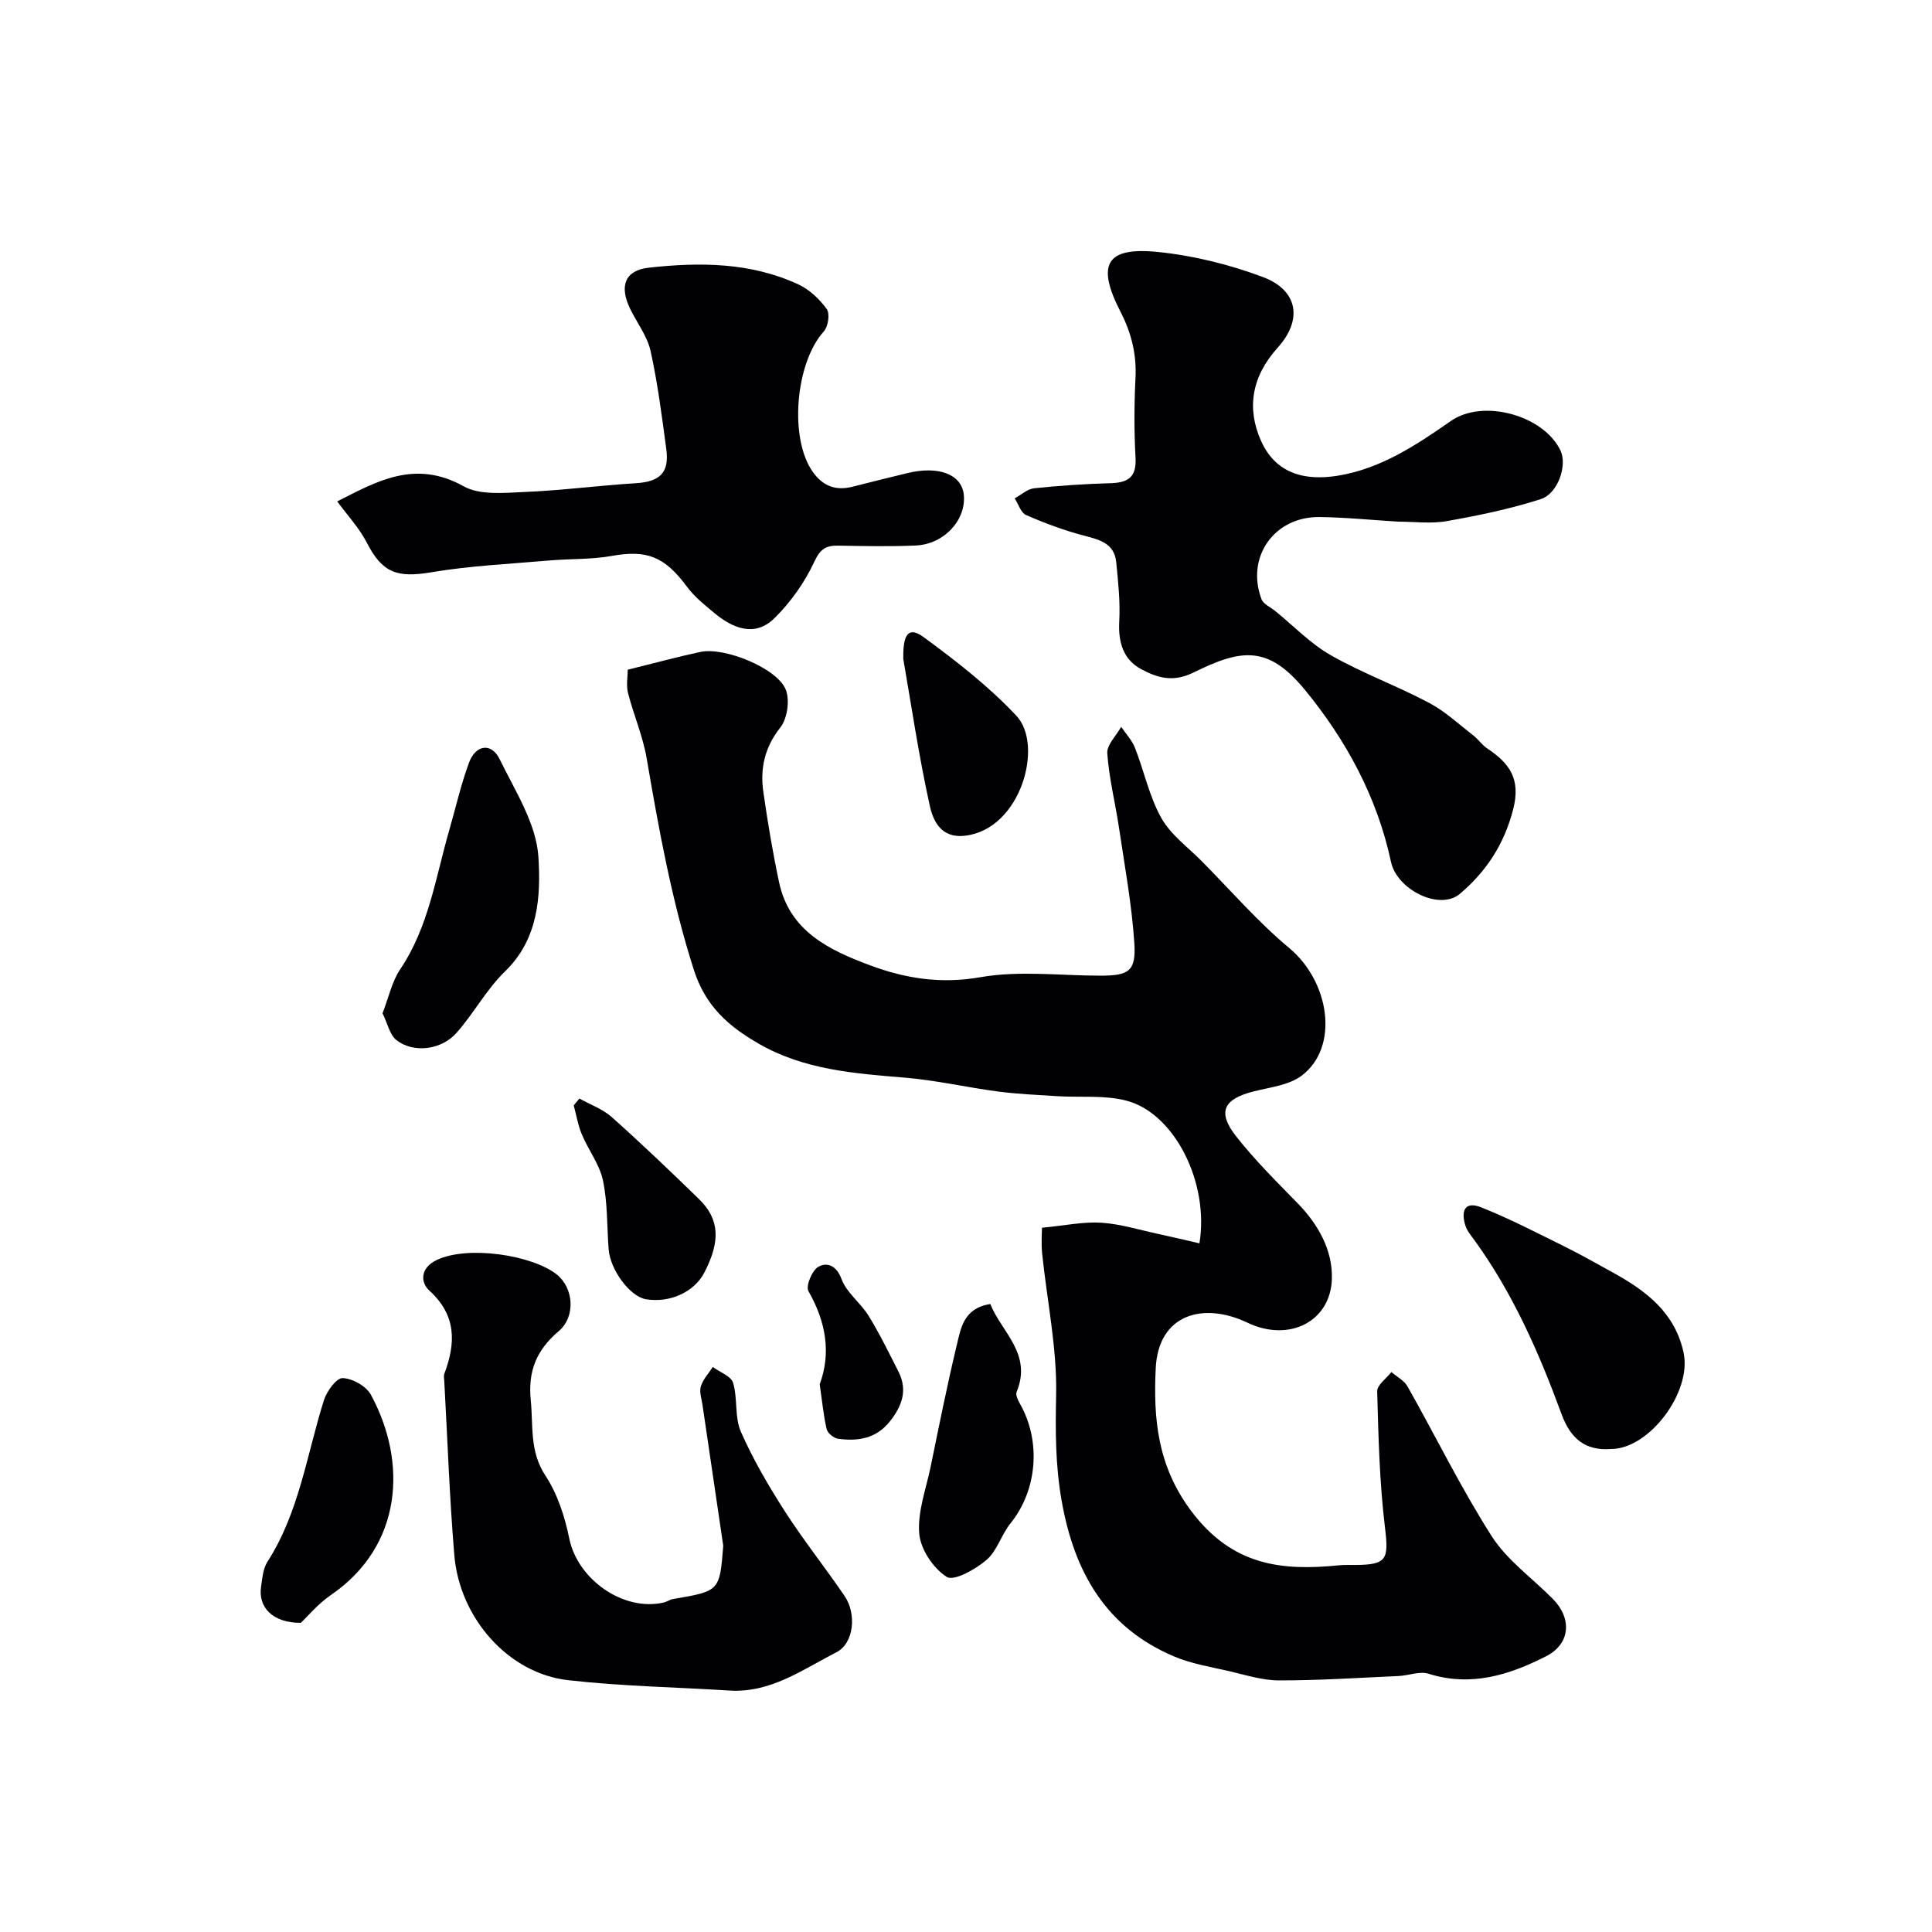 <svg enable-background="new 0 0 400 400" viewBox="0 0 400 400" xmlns="http://www.w3.org/2000/svg"><g fill="#010103"><path d="m129.97 138.65c5.61-1.38 10.31-2.67 15.06-3.68 4.97-1.06 15.91 3.38 17.66 7.83.86 2.19.32 5.98-1.14 7.83-3.25 4.12-4.2 8.48-3.51 13.31.89 6.26 1.94 12.5 3.25 18.68 2.15 10.2 10.4 14.1 18.93 17.27 7.29 2.71 14.62 3.86 22.76 2.43 8.08-1.42 16.61-.31 24.94-.32 5.81-.01 7.32-.94 6.93-6.78-.53-7.98-1.99-15.9-3.17-23.82-.77-5.15-2.06-10.24-2.43-15.41-.13-1.76 1.86-3.67 2.88-5.51.97 1.44 2.23 2.77 2.85 4.34 1.89 4.82 2.96 10.07 5.45 14.52 1.95 3.49 5.54 6.08 8.44 9.02 5.96 6.02 11.54 12.49 18.02 17.89 8.46 7.04 10.43 20.55 2.61 26.45-2.65 2-6.59 2.41-10.01 3.28-6.18 1.58-7.51 4.25-3.59 9.25 3.87 4.93 8.36 9.39 12.75 13.88 4.31 4.41 7.28 9.77 7.1 15.67-.26 8.82-8.83 13.2-17.5 9.06-9.01-4.3-18.43-1.87-18.97 9.45-.49 10.28.28 20.19 7.44 29.67 8.44 11.16 18.55 12.32 30.49 11.12 1.16-.12 2.33-.06 3.5-.07 6.48-.04 6.83-1.25 6.03-7.79-1.13-9.32-1.35-18.76-1.61-28.16-.04-1.3 1.91-2.66 2.94-3.99 1.14.98 2.66 1.75 3.35 2.99 5.83 10.32 11.05 21.01 17.41 30.98 3.19 4.99 8.4 8.68 12.67 13 4.03 4.08 3.61 9.32-1.38 11.86-7.63 3.89-15.56 6.4-24.35 3.63-1.82-.58-4.09.37-6.16.47-8.26.37-16.53.92-24.8.91-3.45 0-6.93-1.13-10.35-1.92-3.82-.88-7.79-1.52-11.36-3.03-14.2-6.01-20.7-17.51-23.3-32.25-1.3-7.37-1.3-14.47-1.14-21.88.2-9.75-1.89-19.55-2.9-29.34-.21-2.08-.03-4.2-.03-5.3 4.77-.45 8.57-1.28 12.29-1.04 4 .26 7.93 1.5 11.89 2.35 2.8.6 5.59 1.27 8.42 1.92 2.07-12.62-5.21-26.99-15.15-29.55-4.56-1.18-9.56-.62-14.35-.92-4.09-.26-8.19-.44-12.25-.97-6.45-.85-12.83-2.34-19.3-2.87-10.47-.86-20.87-1.63-30.26-7.06-6.21-3.59-10.97-7.74-13.38-15.29-4.59-14.36-7.23-29.02-9.76-43.79-.79-4.6-2.71-8.99-3.87-13.54-.38-1.6-.04-3.37-.04-4.78z"/><path d="m289.45 108c-5.43-.33-10.86-.89-16.3-.95-9.36-.1-15.24 8.32-11.97 17.01.38 1.02 1.86 1.64 2.84 2.44 3.82 3.1 7.31 6.77 11.53 9.17 6.53 3.71 13.66 6.32 20.31 9.84 3.33 1.76 6.17 4.43 9.18 6.76 1.03.79 1.78 1.96 2.85 2.67 4.58 3.06 7.04 6.25 5.39 12.65-1.88 7.28-5.6 12.86-11.01 17.46-4.21 3.57-13.05-.85-14.28-6.61-2.86-13.36-9.23-25.13-17.78-35.56-7.69-9.39-13.23-8.51-23.09-3.65-4.34 2.14-7.55 1.06-10.82-.67-3.75-1.98-4.81-5.62-4.57-9.94.22-4.06-.23-8.17-.63-12.24-.38-3.84-3.36-4.62-6.57-5.46-4.13-1.07-8.17-2.58-12.08-4.28-1.09-.47-1.6-2.27-2.37-3.46 1.34-.73 2.63-1.94 4.03-2.09 5.24-.55 10.52-.9 15.79-1.05 3.61-.1 5.42-1.2 5.2-5.24-.3-5.48-.29-11-.01-16.49.25-4.93-.83-9.34-3.08-13.72-5.08-9.87-3.02-13.52 7.75-12.42 7.35.75 14.77 2.59 21.69 5.18 7.36 2.75 8.25 8.9 3.1 14.61-5.43 6.01-6.46 12.56-3.49 19.26 3 6.77 8.95 8.4 15.91 7.27 8.89-1.44 16.2-6.3 23.42-11.33 6.68-4.66 19.22-1.18 22.7 6.13 1.42 2.98-.47 8.89-4.12 10.06-6.3 2.02-12.84 3.37-19.36 4.53-3.31.6-6.78.12-10.16.12z"/><path d="m69.82 103.81c8-4.05 16.05-8.79 26.17-3.13 3.38 1.89 8.38 1.36 12.6 1.18 7.71-.32 15.39-1.34 23.1-1.82 4.92-.31 6.92-2.17 6.26-7.04-.91-6.8-1.78-13.63-3.25-20.31-.68-3.07-2.79-5.81-4.22-8.72-2.3-4.7-1.15-8 3.85-8.55 10.51-1.17 21.08-1.12 30.96 3.46 2.29 1.06 4.39 3.05 5.88 5.11.69.95.3 3.63-.6 4.62-5.92 6.53-7.23 22.22-2.25 29.15 2.1 2.92 4.75 3.88 8.18 3.01 3.78-.96 7.57-1.9 11.37-2.82 6.46-1.57 11.21.25 11.67 4.44.56 5.21-4.04 10.29-9.94 10.55-5.32.24-10.66.12-15.99.03-2.56-.05-3.77.63-5.02 3.34-1.99 4.27-4.89 8.38-8.26 11.69-4 3.93-8.52 2.16-12.37-1.03-2.03-1.68-4.16-3.38-5.71-5.47-4.66-6.3-8.33-7.71-15.6-6.4-4.2.76-8.57.56-12.86.94-8.17.71-16.41 1.08-24.47 2.44-7.12 1.2-10.15.12-13.35-6.08-1.57-3.07-4.02-5.68-6.15-8.59z"/><path d="m149.74 320.03c-1.43-9.7-2.87-19.41-4.29-29.11-.19-1.3-.7-2.73-.35-3.88.44-1.46 1.62-2.69 2.48-4.02 1.46 1.08 3.79 1.9 4.2 3.28.97 3.24.28 7.09 1.6 10.1 2.51 5.72 5.71 11.19 9.09 16.46 3.87 6.02 8.35 11.65 12.39 17.57 2.52 3.68 1.97 9.8-1.71 11.67-6.97 3.55-13.6 8.44-22.1 7.91-11.16-.7-22.37-.89-33.46-2.15-12.28-1.39-22.44-12.79-23.53-25.9-1-11.99-1.41-24.03-2.08-36.05-.03-.5-.15-1.05.02-1.49 2.38-6.37 2.54-12.09-3.13-17.24-1.85-1.69-1.89-4.71 1.61-6.34 6.52-3.04 19.7-.97 24.76 3 3.51 2.76 4.03 8.72.42 11.78-4.64 3.93-6.37 8.33-5.77 14.29.53 5.32-.28 10.58 3.04 15.61 2.5 3.79 4.01 8.5 4.93 13.01 1.72 8.47 11.21 15.21 19.61 13.24.63-.15 1.2-.59 1.83-.7 9.7-1.65 9.7-1.64 10.44-11.04z"/><path d="m333.54 300c-5.39.41-8.4-2.22-10.23-7.2-4.66-12.69-10.07-25.04-18.07-36.07-.67-.92-1.46-1.83-1.81-2.88-.98-2.93-.31-5.3 3.24-3.88 5.82 2.32 11.41 5.22 17.04 8 3.5 1.73 6.9 3.66 10.32 5.55 6.82 3.77 12.77 8.27 14.54 16.55 1.74 8.12-7.09 19.93-15.03 19.93z"/><path d="m79.2 209.79c1.27-3.27 1.94-6.56 3.67-9.13 5.89-8.75 7.31-18.97 10.13-28.74 1.35-4.68 2.42-9.45 4.1-14 1.39-3.78 4.65-4.21 6.34-.75 3.2 6.56 7.59 13.33 8.03 20.23.51 8.03.05 16.99-6.9 23.71-3.84 3.71-6.45 8.65-10.01 12.69-3.17 3.6-8.9 4.3-12.45 1.57-1.43-1.1-1.87-3.49-2.91-5.58z"/><path d="m205.03 269.98c2.3 5.8 8.73 10.3 5.45 18.2-.26.63.29 1.74.71 2.49 4.42 7.8 3.53 17.9-1.95 24.68-1.91 2.36-2.78 5.72-4.99 7.61-2.27 1.95-6.73 4.46-8.23 3.52-2.78-1.74-5.42-5.69-5.7-8.93-.39-4.51 1.4-9.23 2.35-13.84 1.74-8.43 3.41-16.87 5.42-25.23.85-3.49 1.39-7.62 6.94-8.5z"/><path d="m62.28 335.99c-5.91.02-8.85-3.28-8.23-7.46.26-1.76.4-3.75 1.32-5.18 6.58-10.25 8.14-22.19 11.7-33.47.58-1.85 2.6-4.61 3.87-4.56 2.03.07 4.87 1.65 5.84 3.43 7.51 13.81 6.73 31.21-8.3 41.5-2.64 1.81-4.76 4.38-6.2 5.74z"/><path d="m187.01 136.39c-.03-3.82.45-7.25 4.22-4.48 6.76 4.97 13.51 10.2 19.22 16.3 5.67 6.05.96 23.38-10.57 24.81-5.07.63-6.7-3.09-7.4-6.29-2.27-10.32-3.81-20.79-5.47-30.34z"/><path d="m119.96 227.44c2.25 1.26 4.82 2.17 6.71 3.85 6.16 5.5 12.14 11.21 18.05 16.97 4.27 4.16 4.49 8.7 1.09 15.24-2.09 4.02-7.17 6.32-12.09 5.49-3.29-.56-7.38-6.04-7.71-10.37-.36-4.75-.2-9.6-1.17-14.21-.7-3.33-3.02-6.3-4.37-9.53-.8-1.91-1.14-4.01-1.69-6.03.39-.48.78-.95 1.18-1.41z"/><path d="m169.71 286.6c2.4-6.46 1.3-12.94-2.34-19.3-.59-1.04.78-4.32 2.08-5.04 1.72-.95 3.71-.35 4.78 2.56 1.05 2.84 3.96 4.93 5.61 7.61 2.28 3.72 4.21 7.66 6.18 11.55 1.95 3.85.73 7.16-1.81 10.34-2.84 3.56-6.61 4.11-10.69 3.56-.9-.12-2.17-1.16-2.37-1.99-.66-2.85-.93-5.79-1.44-9.29z"/></g></svg>